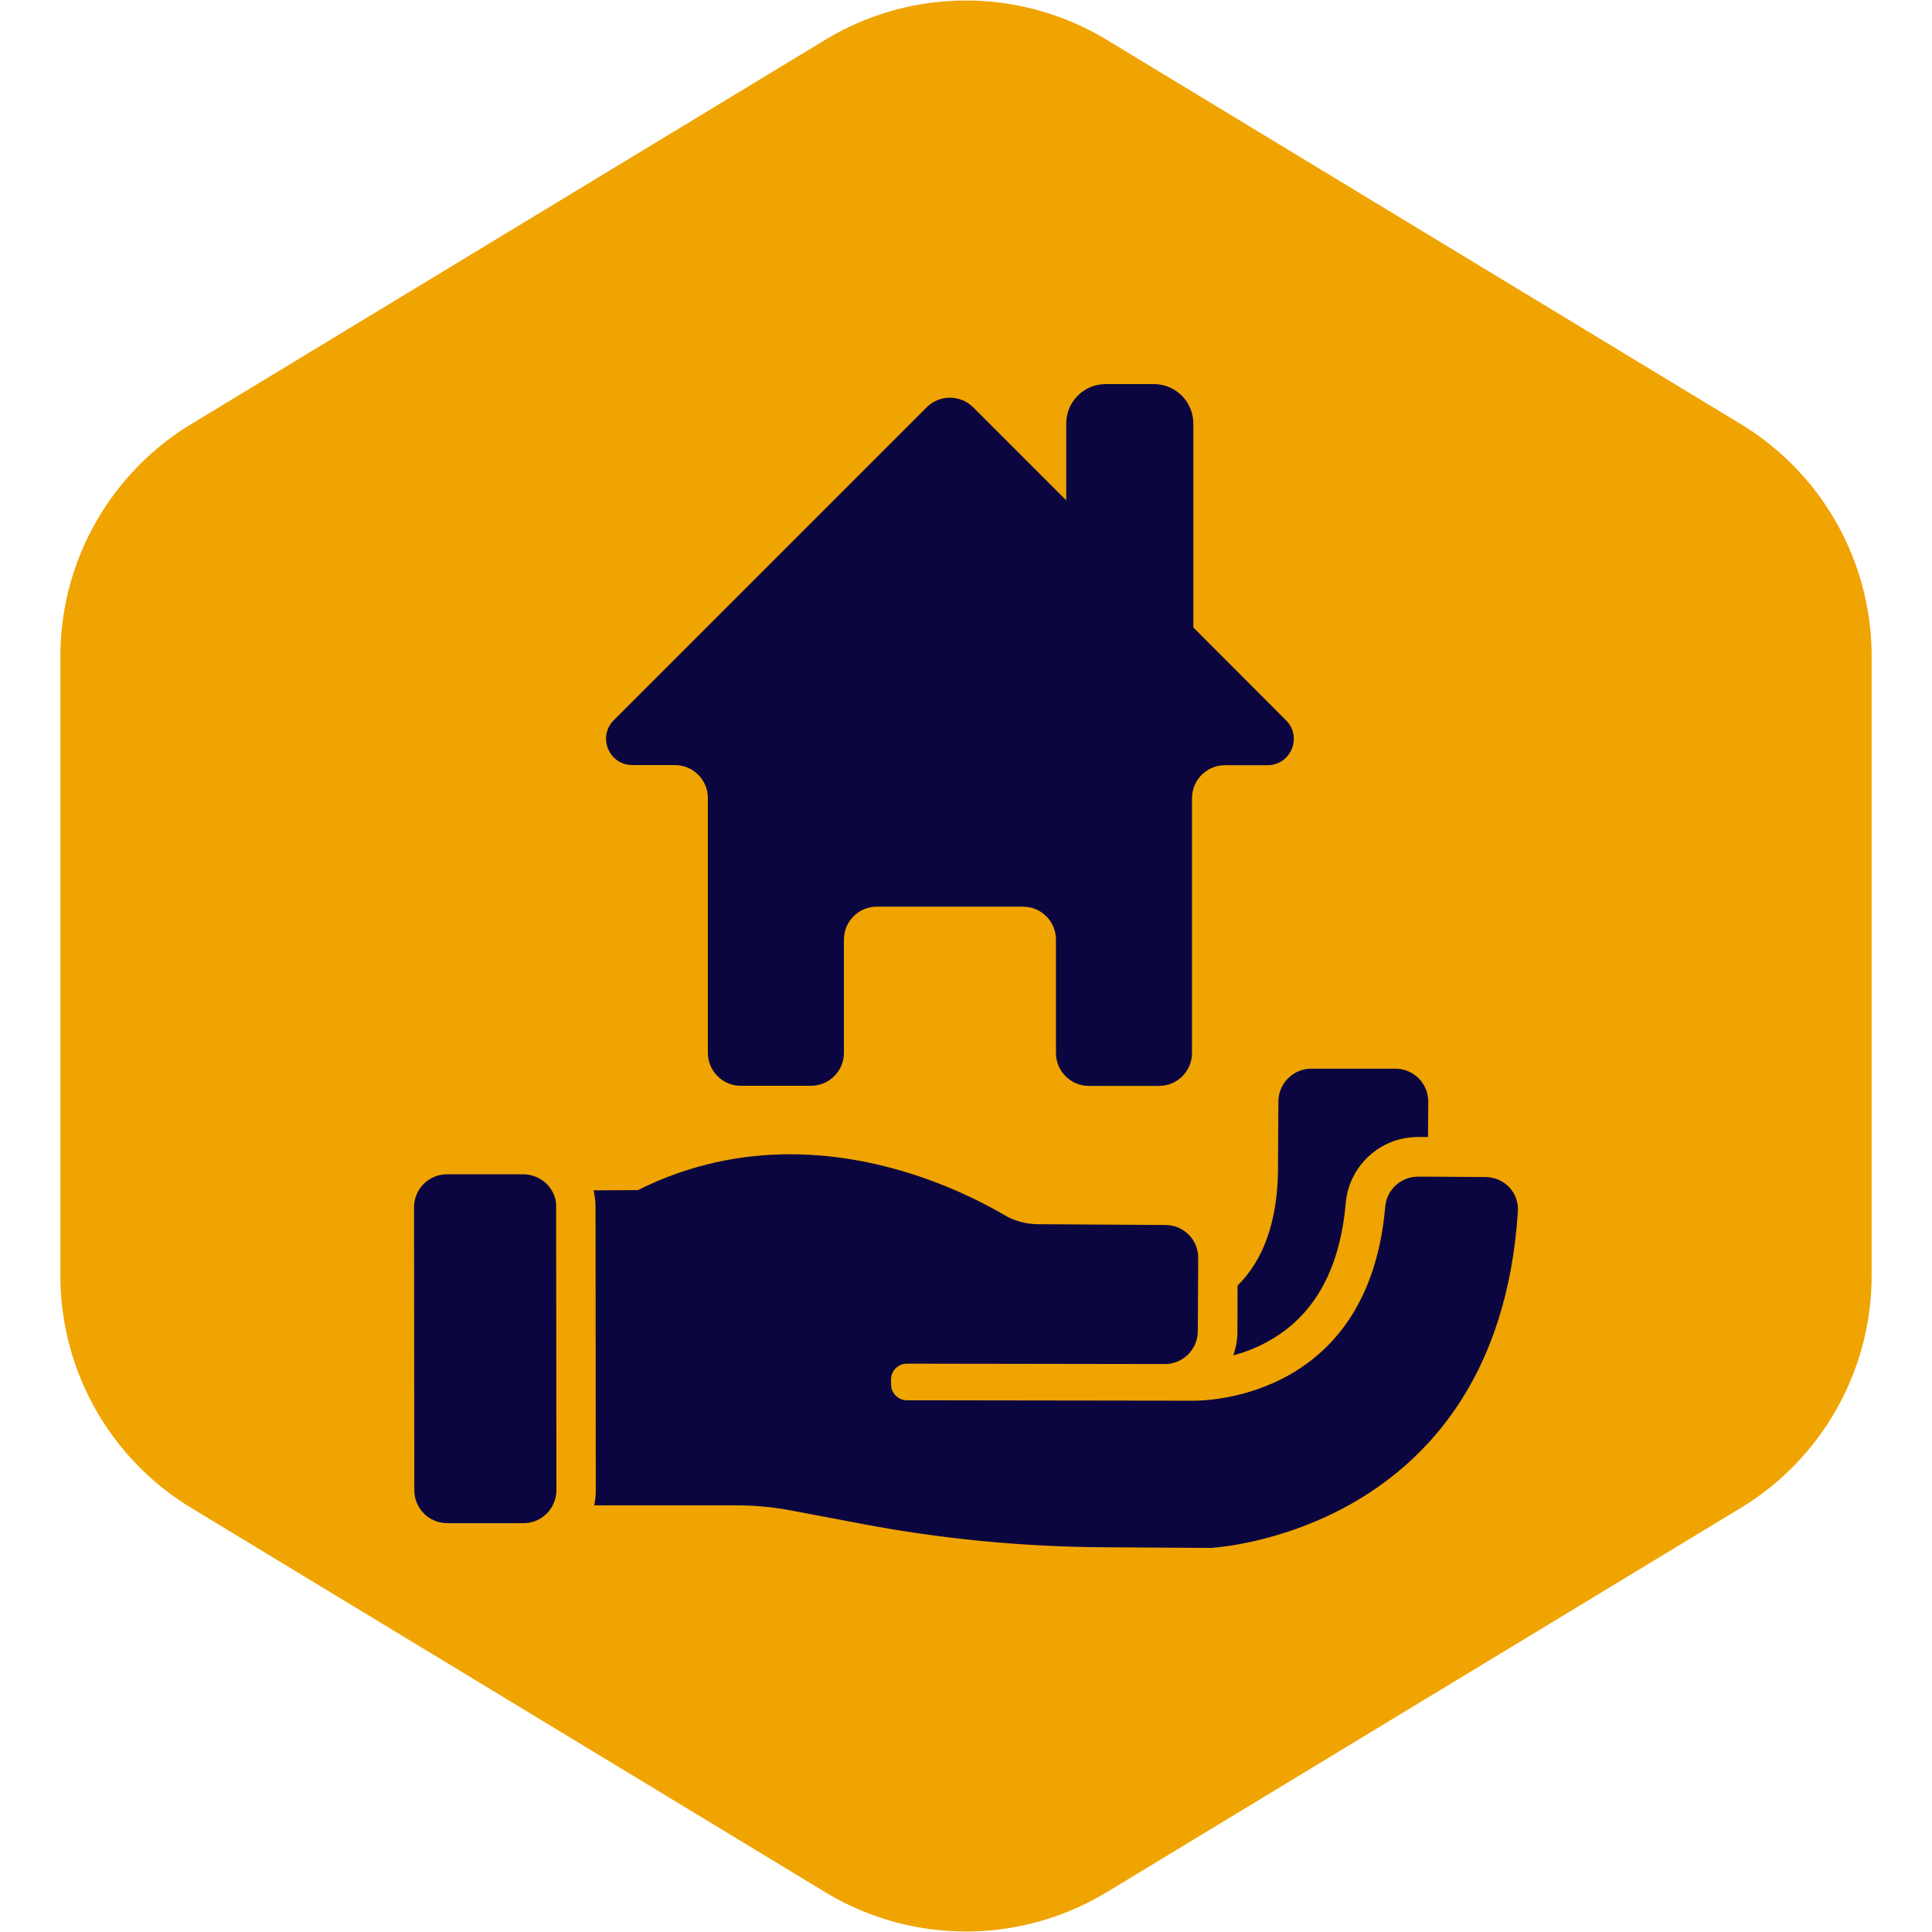 <?xml version="1.0" encoding="UTF-8"?> <svg xmlns="http://www.w3.org/2000/svg" xmlns:xlink="http://www.w3.org/1999/xlink" fill="#0C0640" version="1.1" id="Capa_1" width="800px" height="800px" viewBox="-291.62 -291.62 1466.94 1466.94" xml:space="preserve"> <g id="SVGRepo_bgCarrier" stroke-width="0"> <path transform="translate(-291.62, -291.62), scale(91.684)" fill="#F0A401" d="M9.166.33a2.25 2.25 0 00-2.332 0l-5.25 3.182A2.25 2.25 0 00.5 5.436v5.128a2.25 2.25 0 001.084 1.924l5.25 3.182a2.25 2.25 0 002.332 0l5.25-3.182a2.25 2.25 0 001.084-1.924V5.436a2.25 2.25 0 00-1.084-1.924L9.166.33z"></path> </g> <g id="SVGRepo_tracerCarrier" stroke-linecap="round" stroke-linejoin="round"></g> <g id="SVGRepo_iconCarrier"> <g> <g> <path d="M647.949,719.399c0,6.301-1.1,12.4-3.199,18.101c8.6-2.3,18.4-5.9,28-11.5c33.801-19.3,53.1-54.2,57.4-104 c1.199-13.7,7.4-26.5,17.6-35.8c10.199-9.4,23.4-14.5,37.199-14.5h0.301h7.4l0.199-26.7c0.1-13.9-11.1-25.2-25-25.2H704.05 c-13.701,0-24.9,11.1-25,24.8L678.75,590c0.801,46.8-12.199,76.2-30.699,94.5L647.949,719.399z"></path> <path d="M836.449,602.1l-43.799-0.3h-7.4c0,0-0.1,0-0.199,0c-13,0-23.801,9.9-24.9,22.9c-12.4,143.5-132.5,147.199-144.9,147.199 c-0.699,0-1,0-1,0l-217.3-0.3c-6.6,0-12-5.399-12-12.1v-3.8c0-6.601,5.4-11.9,12-11.9l0,0l195.9,0.3l0,0 c13.701,0,24.9-11.1,25-24.899l0.1-14.801l0.201-40.8c0.1-13.8-11-25.1-24.9-25.1l-97.1-0.601c-8.801-0.1-17.5-2.399-25.1-6.899 c-24.301-14.3-86.801-46.2-162.801-46.2c-36.3,0-75.699,7.3-115.5,27.2l-33.7,0.2c1,4.1,1.5,8.399,1.5,12.899l0.2,214.9 c0,3.899-0.4,7.7-1.2,11.399h108.4c13.9,0,27.7,1.301,41.3,3.9l53.4,10.1c60.5,11.5,121.901,17.4,183.5,17.801l81.4,0.5 c0,0,217.199-10.2,233.299-254.9C862.15,614.399,850.849,602.2,836.449,602.1z"></path> <path d="M127.35,612.3c-3.7-6.2-9.9-10.6-17.3-11.9c-1.4-0.199-2.8-0.399-4.3-0.399l0,0h-10.7h-47.3c-13.8,0-25,11.2-25,25 l0.2,214.899c0,13.801,11.2,25,25,25l0,0h48h10c1.7,0,3.4-0.199,5-0.5c7.5-1.5,13.8-6.5,17.2-13.199c1.7-3.4,2.7-7.301,2.7-11.4 l-0.2-214.9C130.85,620.399,129.549,616,127.35,612.3z"></path> <path d="M614.449,184.8V30c0-16.6-13.398-30-30-30h-36.5c-16.6,0-30,13.4-30,30v58.3l-70.6-70.6c-9.799-9.8-25.6-9.8-35.4,0 l-237.5,237.5c-12.6,12.6-3.7,34.1,14.1,34.1h32.3c13.8,0,25,11.2,25,25v193.5c0,13.8,11.2,25,25,25h53.3c13.8,0,25-11.2,25-25 v-86c0-13.8,11.2-25,25-25h111c13.799,0,25,11.2,25,25v86.1c0,13.801,11.199,25,25,25h53.299c13.801,0,25-11.199,25-25V314.4 c0-13.8,11.201-25,25-25h32.301c17.801,0,26.699-21.5,14.1-34.1L614.449,184.8z"></path> </g> </g> </g> </svg> 
